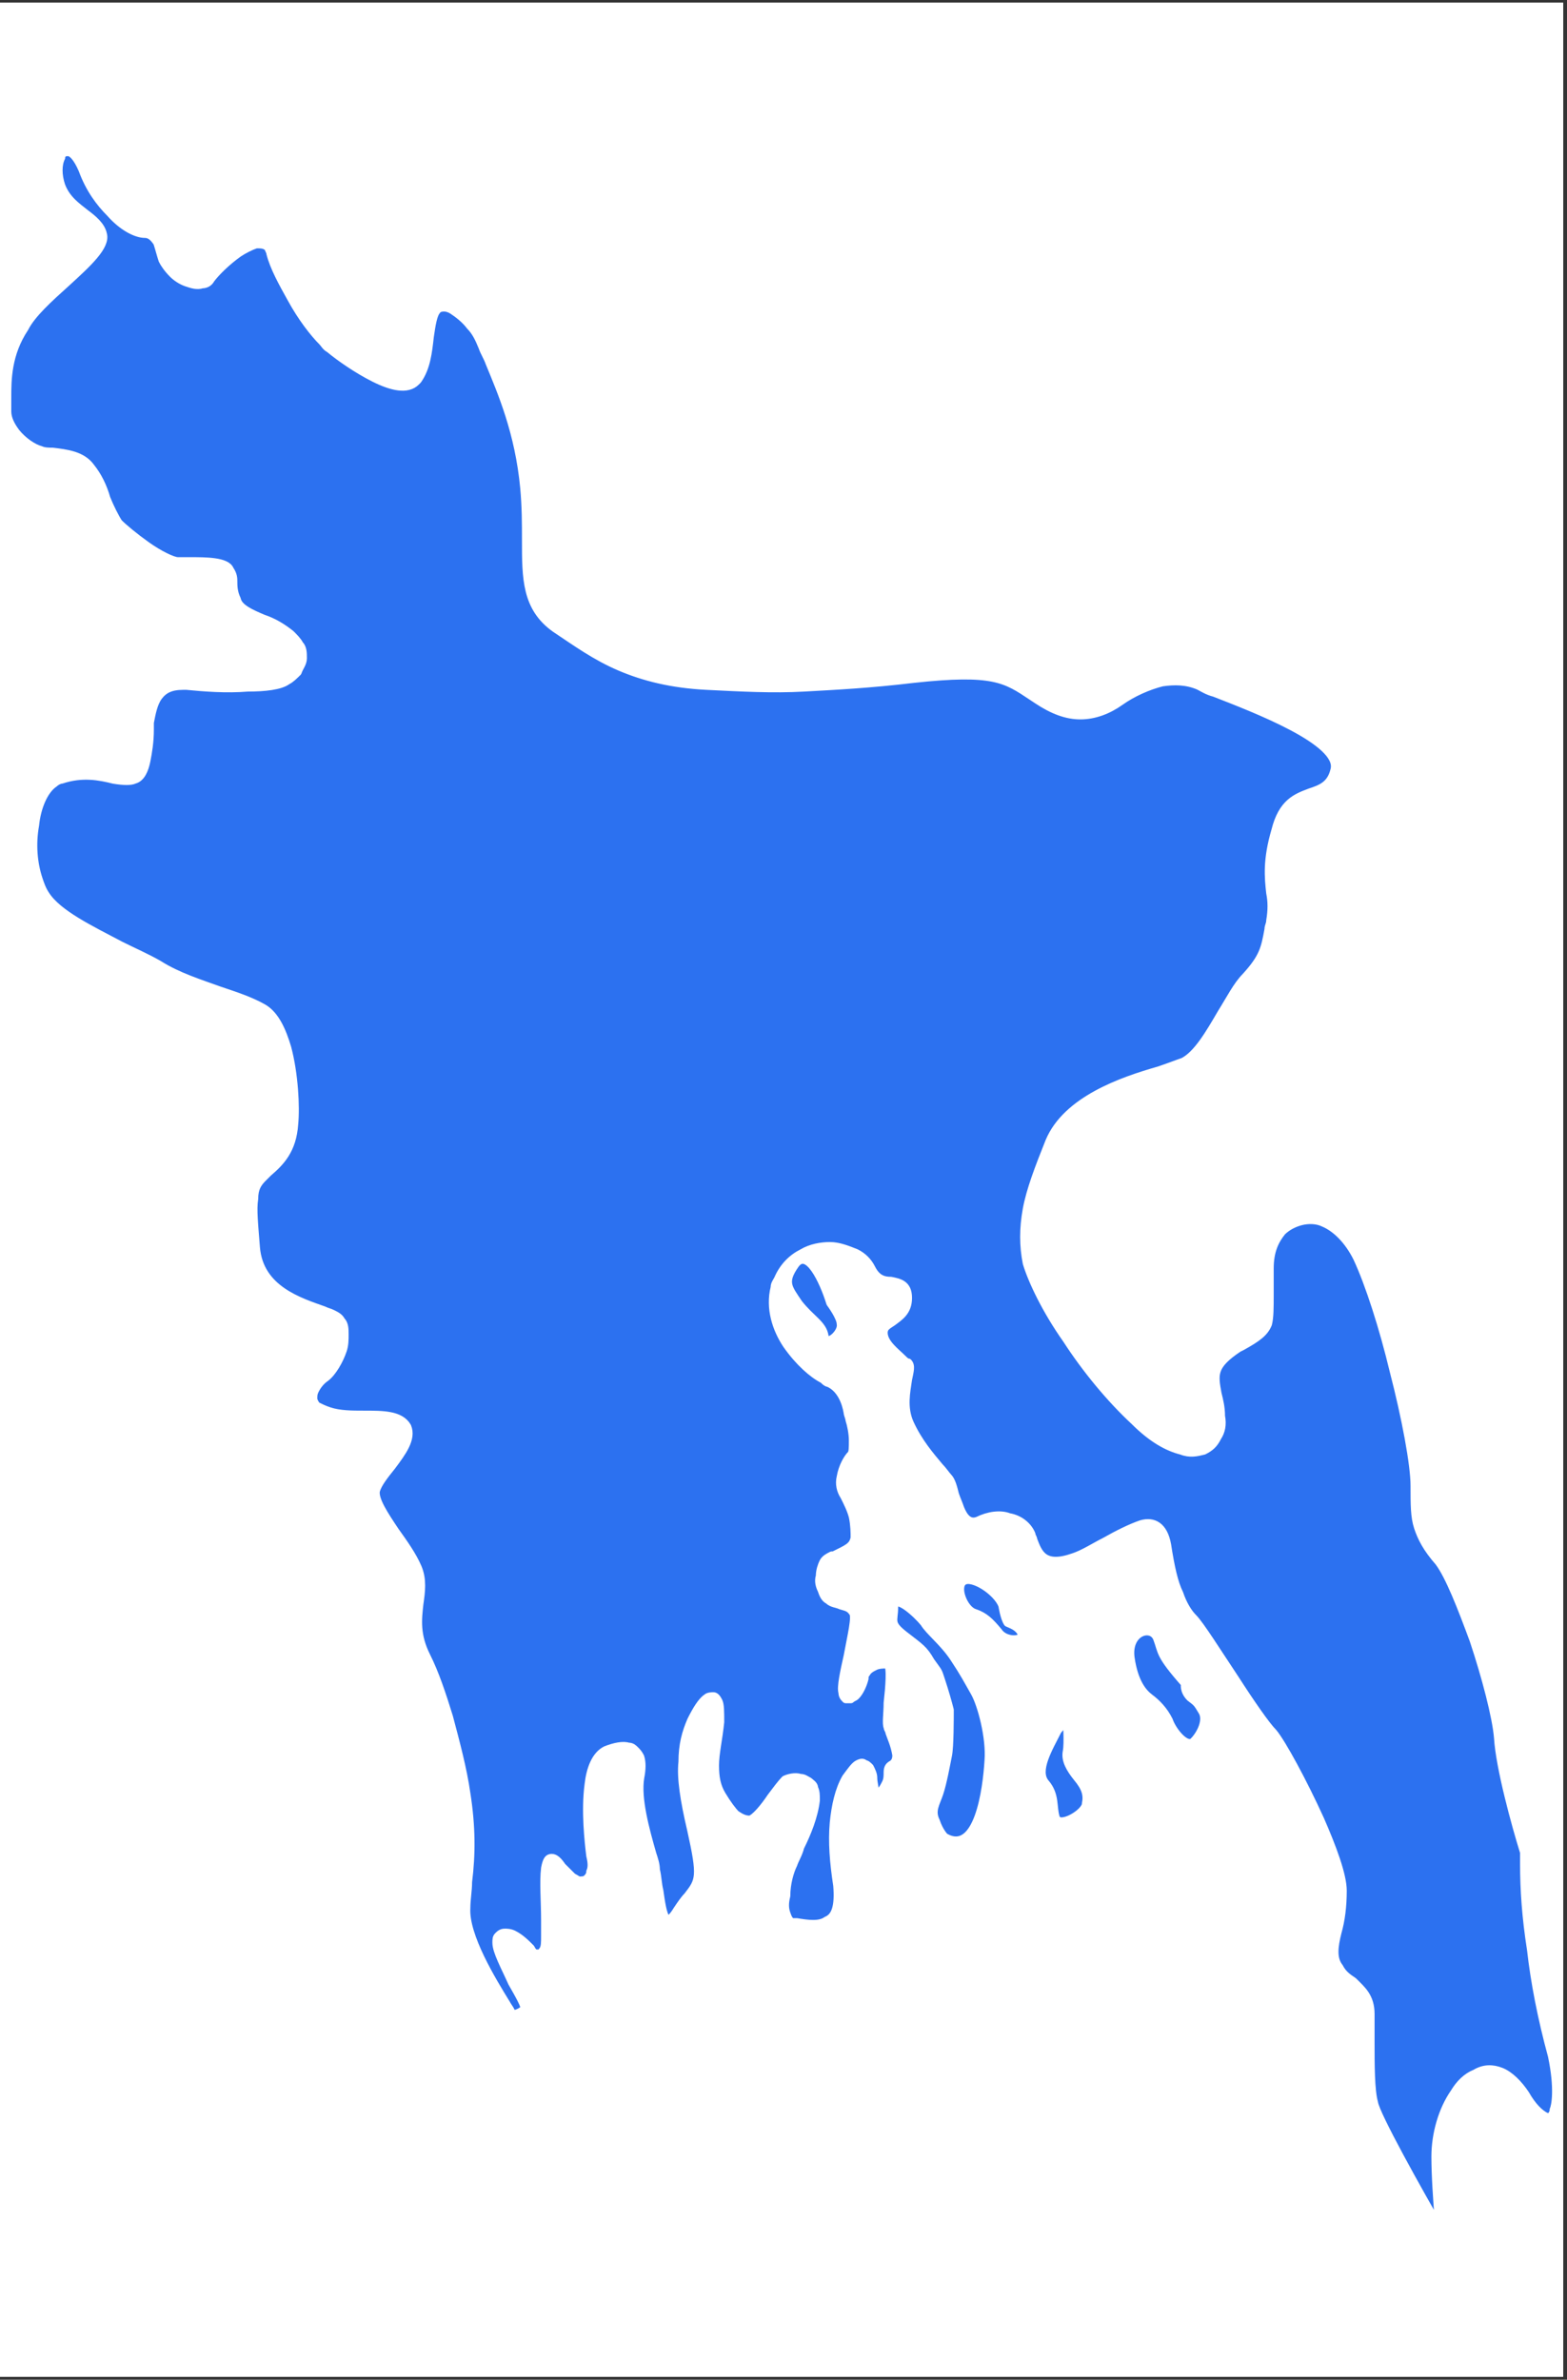 <svg xmlns="http://www.w3.org/2000/svg" xmlns:xlink="http://www.w3.org/1999/xlink" width="411" zoomAndPan="magnify" viewBox="0 0 308.25 468" height="624" preserveAspectRatio="xMidYMid meet" version="1.0"><rect x="0" y="0" width="308.25" height="468" fill="#333333" stroke="none"/><defs><clipPath id="id1"><path d="M 0 0.566 L 307.5 0.566 L 307.5 467.43 L 0 467.43 Z M 0 0.566 " clip-rule="nonzero"/></clipPath><clipPath id="id2"><path d="M 0 29 L 307 29 L 307 440.77 L 0 440.77 Z M 0 29 " clip-rule="nonzero"/></clipPath></defs><g clip-path="url(#id1)"><path fill="rgb(100%, 100%, 100%)" d="M 0 0.566 L 308.25 0.566 L 308.25 3322.484 L 0 3322.484 Z M 0 0.566 " fill-opacity="1" fill-rule="nonzero"/><path fill="rgb(100%, 100%, 100%)" d="M 0 0.566 L 307.5 0.566 L 307.5 467.434 L 0 467.434 Z M 0 0.566 " fill-opacity="1" fill-rule="nonzero"/><path fill="rgb(100%, 100%, 100%)" d="M 0 0.566 L 307.5 0.566 L 307.5 467.434 L 0 467.434 Z M 0 0.566 " fill-opacity="1" fill-rule="nonzero"/><path fill="rgb(100%, 100%, 100%)" d="M 0 0.566 L 307.5 0.566 L 307.5 467.434 L 0 467.434 Z M 0 0.566 " fill-opacity="1" fill-rule="nonzero"/></g><path fill="rgb(17.249%, 44.31%, 94.119%)" d="M 282.973 437.148 C 282.629 432.703 282.289 427.918 282.289 424.156 C 282.289 419.711 283.656 414.926 286.051 411.508 C 287.078 409.801 288.445 408.43 290.156 407.75 C 291.863 406.723 293.574 406.723 295.285 407.406 C 296.996 408.09 298.703 409.801 300.074 411.852 C 301.441 414.242 302.809 415.609 304.176 416.297 C 304.52 416.297 304.863 416.297 304.863 416.297 C 305.203 416.297 305.203 415.953 305.547 415.27 L 305.547 414.926 C 305.891 414.242 306.574 410.824 305.203 404.328 C 303.152 396.809 301.781 389.629 301.098 383.473 C 300.074 376.977 299.73 371.512 299.73 366.723 C 299.73 365.695 299.73 365.016 299.73 364.328 C 298.023 358.859 294.941 347.578 294.602 341.766 C 294.258 337.664 292.207 329.801 289.812 322.621 C 287.418 316.125 285.023 309.973 282.973 307.238 C 280.578 304.504 279.551 302.453 278.867 300.402 C 278.184 298.348 278.184 295.957 278.184 292.195 C 278.184 288.094 276.473 278.863 274.078 269.633 C 272.027 261.086 269.289 252.539 266.895 247.41 C 265.188 243.992 262.793 241.598 260.398 240.574 C 259.031 239.891 257.32 239.891 255.953 240.23 C 254.582 240.574 253.215 241.258 252.188 242.281 C 250.82 243.992 249.793 246.043 249.793 249.461 C 249.793 251.512 249.793 252.883 249.793 254.25 C 249.793 257.324 249.793 259.035 249.453 260.402 C 248.77 262.109 247.402 263.137 244.324 264.848 L 243.637 265.188 C 238.508 268.605 238.852 270.316 239.535 274.078 C 239.875 275.445 240.219 276.812 240.219 278.52 C 240.559 280.23 240.219 281.598 239.535 282.625 C 238.852 283.992 238.164 284.676 236.797 285.359 C 235.43 285.699 234.062 286.043 232.352 285.359 C 229.613 284.676 226.535 282.965 223.117 279.547 C 218.328 275.102 213.539 269.289 209.777 263.48 C 205.672 257.668 202.938 251.855 201.91 248.438 C 201.227 245.02 201.227 241.598 201.91 237.84 C 202.594 234.078 204.305 229.633 206.355 224.504 C 209.777 216.301 220.723 212.539 227.906 210.488 C 229.957 209.805 231.668 209.121 232.691 208.781 C 235.43 207.414 237.824 203.309 240.219 199.207 C 241.93 196.473 243.297 193.738 245.008 192.027 C 248.426 188.27 248.77 186.559 249.453 182.797 C 249.453 182.113 249.793 181.773 249.793 181.09 C 250.137 179.039 250.137 177.328 249.793 175.617 C 249.453 172.543 249.109 169.125 250.82 163.312 C 252.188 157.84 254.926 156.816 257.66 155.789 C 259.715 155.105 261.766 154.422 262.449 151.348 C 263.816 145.875 246.715 139.379 238.852 136.305 C 237.48 135.961 236.457 135.277 235.77 134.938 C 233.379 133.91 230.984 133.91 228.59 134.254 C 225.852 134.938 222.773 136.305 220.379 138.012 C 217.984 139.723 215.25 140.75 212.512 140.75 C 209.777 140.75 207.039 139.723 203.961 137.672 L 202.938 136.988 C 197.805 133.57 195.41 131.859 179.68 133.57 C 171.129 134.594 164.285 134.938 158.129 135.277 C 151.973 135.621 145.816 135.277 138.977 134.938 C 132.137 134.594 126.664 133.227 121.875 131.176 C 117.086 129.125 113.324 126.391 109.219 123.656 C 103.406 119.551 103.406 113.742 103.406 106.219 C 103.406 103.145 103.406 99.723 103.062 95.965 C 102.035 85.023 98.617 77.16 96.223 71.348 C 95.879 70.324 95.195 69.297 94.855 68.273 C 94.172 66.562 93.484 65.195 92.461 64.168 C 91.434 62.801 90.066 61.777 89.039 61.094 C 88.012 60.41 86.988 60.41 86.305 60.75 C 86.305 60.75 85.961 60.75 85.961 61.094 C 85.277 61.777 84.934 63.828 84.594 66.223 C 84.25 69.297 83.91 72.375 82.199 74.77 C 82.199 74.77 82.199 74.77 81.855 75.109 C 80.148 76.82 77.07 76.137 73.648 74.426 C 70.227 72.715 66.809 70.324 64.754 68.613 C 64.07 68.273 63.73 67.59 63.387 67.246 C 61.676 65.535 59.281 62.461 57.23 58.699 C 55.52 55.621 53.809 52.547 53.125 49.812 C 53.125 49.469 52.785 49.129 52.785 48.785 C 52.102 48.102 51.418 48.102 50.391 48.102 C 49.363 48.445 47.996 49.129 46.969 49.812 C 44.574 51.52 42.523 53.57 41.496 54.938 C 41.156 55.621 40.473 55.965 39.785 55.965 C 38.762 56.309 37.734 55.965 36.707 55.621 C 35.684 55.281 34.656 54.598 33.973 53.914 C 32.945 52.887 32.262 51.863 31.922 51.18 C 31.578 50.152 31.234 48.785 30.895 47.762 C 30.211 46.734 29.527 46.051 28.5 46.051 C 26.789 46.051 24.055 44.684 21.66 41.949 C 19.605 39.898 17.555 37.164 16.188 33.402 C 15.16 31.008 14.133 29.984 13.449 29.984 C 13.109 29.984 12.766 29.984 12.766 29.984 C 12.426 30.324 12.082 30.324 12.082 31.008 C 11.398 32.375 11.398 34.426 12.082 36.477 C 13.109 39.215 15.16 40.582 16.871 41.949 C 18.238 42.973 19.949 44.34 20.293 46.051 C 20.977 48.445 17.211 51.863 13.109 55.621 C 9.688 58.699 6.27 61.777 4.898 64.512 C 1.48 69.641 1.48 74.77 1.48 78.188 C 1.48 79.211 1.48 80.238 1.48 80.922 C 1.48 82.289 2.164 83.656 3.191 85.023 C 4.559 86.734 6.609 88.102 7.977 88.441 C 8.66 88.785 9.688 88.785 10.371 88.785 C 13.109 89.125 16.188 89.469 17.898 91.859 C 19.266 93.57 20.293 95.621 20.977 98.016 C 21.66 99.723 22.684 101.773 23.371 102.801 C 24.395 103.828 26.449 105.535 28.844 107.246 C 31.234 108.953 33.973 110.32 35 110.32 C 35.684 110.32 36.367 110.32 37.395 110.32 C 40.473 110.32 44.574 110.32 45.258 112.031 C 45.945 113.059 45.945 113.742 45.945 114.426 C 45.945 115.109 45.945 116.477 46.629 117.844 C 46.969 119.551 49.363 120.578 51.758 121.602 C 53.809 122.289 55.52 123.312 57.23 124.68 C 57.914 125.363 58.598 126.047 58.941 126.73 C 59.625 127.414 59.625 128.441 59.625 129.465 C 59.625 130.492 58.941 131.176 58.598 132.203 C 57.914 132.887 57.23 133.57 56.547 133.91 C 55.18 134.938 52.102 135.277 48.68 135.277 C 44.574 135.621 40.129 135.277 36.707 134.938 C 36.367 134.938 36.023 134.938 36.023 134.938 C 33.629 134.938 32.262 135.621 31.234 136.988 C 30.211 138.355 29.867 140.406 29.527 142.117 C 29.527 142.457 29.527 143.141 29.527 143.484 C 29.527 145.875 29.184 147.926 28.844 149.637 C 28.5 151.348 27.816 153.055 26.449 153.398 C 25.762 153.738 24.395 153.738 22.344 153.398 C 19.605 152.715 16.188 152.031 12.082 153.398 C 11.742 153.398 11.055 153.738 10.715 154.082 C 8.66 155.449 7.293 158.867 6.953 162.285 C 6.27 166.047 6.609 169.809 7.637 172.883 C 7.977 173.91 8.32 174.934 9.004 175.961 C 11.398 179.723 17.898 182.797 23.711 185.875 C 26.449 187.242 28.844 188.27 31.234 189.637 C 35 192.027 39.445 193.395 43.207 194.762 C 46.285 195.789 49.363 196.816 51.758 198.184 C 54.152 199.551 55.52 202.625 56.547 206.043 C 57.914 211.172 58.258 217.668 57.914 221.086 C 57.574 226.215 55.18 228.609 52.785 230.66 C 52.441 231 52.102 231.344 51.758 231.684 C 50.73 232.711 50.047 233.734 50.047 235.789 C 49.707 237.84 50.047 240.914 50.391 245.359 C 51.074 253.566 58.941 255.957 63.73 257.668 C 64.414 258.008 64.754 258.008 65.438 258.352 C 66.125 258.691 66.809 259.035 67.148 259.719 C 67.832 260.402 67.832 261.426 67.832 262.453 C 67.832 263.48 67.832 264.504 67.492 265.531 C 66.809 267.582 65.438 269.973 64.07 271 C 63.047 271.684 62.359 272.711 62.02 273.395 C 61.676 274.078 61.676 274.418 61.676 275.102 C 61.676 275.445 62.02 276.129 62.359 276.469 C 63.047 276.812 63.73 277.152 64.754 277.496 C 66.809 278.18 69.203 278.18 71.598 278.18 C 75.359 278.18 78.777 278.18 80.148 280.57 C 81.172 282.965 79.121 285.699 77.07 288.434 C 75.699 290.145 74.332 291.855 73.988 293.223 C 73.648 294.93 75.699 298.008 77.754 301.086 C 79.461 303.477 81.172 305.871 82.199 308.262 C 83.227 310.656 82.883 313.051 82.543 315.441 C 82.199 318.52 81.855 321.598 83.91 325.699 C 85.621 329.117 86.988 333.223 88.355 337.664 C 89.723 342.793 91.094 347.922 91.777 352.707 C 92.801 359.203 92.801 364.672 92.117 370.141 C 92.117 371.852 91.777 373.562 91.777 375.27 C 91.434 380.738 96.906 389.629 99.641 394.07 C 99.984 394.758 100.668 395.438 100.668 396.121 C 101.352 396.121 102.379 395.781 103.062 395.098 C 103.406 394.758 102.035 392.363 100.668 389.969 C 99.301 386.895 97.59 383.816 97.59 382.109 C 97.59 381.422 97.59 381.082 97.934 380.738 C 98.273 380.398 98.617 380.059 99.301 380.059 C 99.641 380.059 100.328 380.059 101.012 380.398 C 102.379 381.082 103.406 382.109 104.43 383.133 C 104.773 383.816 105.113 384.16 105.457 384.16 C 105.801 384.16 105.801 384.16 106.141 384.16 C 106.484 384.16 106.484 383.816 106.824 383.473 C 107.168 382.789 107.168 382.109 107.168 380.738 C 107.168 379.715 107.168 378.688 107.168 377.664 C 107.168 373.902 106.824 370.141 107.168 367.406 C 107.508 365.695 107.852 365.355 108.535 365.355 C 109.219 365.355 109.902 366.039 110.586 367.066 C 111.273 367.75 111.957 368.43 112.641 369.117 C 113.324 369.461 113.664 369.801 114.008 369.801 C 114.352 369.801 115.035 369.801 115.375 369.461 C 115.719 369.117 116.059 368.773 116.059 368.09 C 116.402 367.406 116.402 366.379 116.059 365.016 C 115.719 362.277 115.035 356.125 115.719 350.996 C 116.059 347.922 117.086 345.184 119.137 344.16 C 120.848 343.477 122.559 343.133 123.586 343.477 C 124.27 343.477 124.609 343.82 124.953 344.16 C 125.297 344.5 125.637 344.844 125.98 345.527 C 126.32 346.551 126.32 347.922 125.98 349.629 C 125.297 353.73 127.004 359.883 128.375 364.672 C 128.715 365.695 129.059 366.723 129.059 367.75 C 129.398 369.117 129.398 370.484 129.742 371.852 C 130.082 374.242 130.426 376.637 131.109 377.32 C 131.453 377.664 132.137 377.32 133.16 375.613 C 133.848 374.586 134.531 373.562 135.215 372.875 C 137.609 369.801 137.949 369.117 135.898 359.883 C 134.531 354.074 133.848 349.629 134.188 346.551 C 134.188 343.133 134.871 340.738 135.898 338.348 C 136.926 336.297 137.949 334.586 138.977 333.902 C 139.316 333.562 140.004 333.562 140.344 333.562 C 140.688 333.562 141.027 333.902 141.371 334.586 C 141.711 335.273 141.711 336.637 141.711 338.688 C 141.371 342.109 140.688 344.844 140.688 347.234 C 140.688 349.629 141.027 351.34 142.055 353.047 C 143.082 354.758 144.105 356.125 144.789 356.809 C 145.816 357.492 146.5 357.832 147.527 357.832 C 148.555 357.492 150.262 355.441 151.633 353.391 C 152.656 352.023 153.684 350.656 154.367 349.973 C 155.051 349.629 156.422 349.285 157.445 349.629 C 158.129 349.629 158.473 349.973 159.156 350.312 C 159.5 350.656 160.184 350.996 160.184 351.68 C 160.523 352.367 160.523 353.047 160.523 354.074 C 160.184 357.152 158.812 360.57 157.445 363.305 C 157.105 364.672 156.422 365.695 156.078 366.723 C 155.395 368.09 154.711 370.484 154.711 372.875 C 154.367 374.242 154.367 375.27 154.711 376.297 C 155.051 377.32 155.395 378.004 156.078 378.004 C 156.422 378.004 156.422 378.004 156.762 378.004 C 158.812 378.348 161.207 378.688 162.578 377.664 C 164.285 376.977 164.973 374.926 164.629 370.824 C 163.945 366.379 163.602 362.277 163.945 358.52 C 164.285 355.098 164.973 352.023 166.34 349.629 C 167.363 348.262 168.051 347.234 168.734 346.895 C 169.418 346.551 169.758 346.551 170.102 346.895 C 170.445 346.895 170.785 347.234 171.129 347.578 C 171.469 348.262 171.812 348.945 171.812 349.629 C 171.812 350.656 172.152 351.68 172.152 352.367 C 172.152 352.707 172.496 353.047 172.496 353.047 C 172.496 353.047 172.836 353.047 172.836 352.707 C 173.523 352.023 173.863 351.34 174.207 350.656 C 174.547 349.973 174.547 349.285 174.547 348.605 C 174.547 347.578 174.891 347.234 175.574 346.895 C 175.914 346.551 176.258 346.211 176.258 345.184 C 175.914 343.133 175.23 341.766 174.891 340.738 C 174.891 340.398 174.547 340.059 174.547 339.715 C 174.207 339.031 174.547 336.98 174.547 334.93 C 174.891 331.852 175.23 327.75 174.547 327.41 L 174.207 327.41 C 173.863 327.41 172.836 327.41 172.152 327.75 C 171.469 328.09 170.785 328.434 170.445 329.117 C 170.102 329.461 170.102 329.801 170.102 330.141 C 169.758 331.512 169.074 332.879 168.391 333.562 C 168.051 333.902 167.707 333.902 167.363 334.246 C 167.023 334.246 166.68 334.246 166.34 334.246 C 165.996 333.902 165.656 333.562 165.656 332.879 C 165.312 331.852 165.996 328.777 166.68 325.699 C 167.363 321.938 168.391 317.836 167.707 317.152 C 167.023 316.125 166.34 316.125 165.312 315.785 C 164.629 315.441 163.602 315.441 162.918 314.758 C 162.234 314.418 161.891 313.734 161.551 312.707 C 161.207 312.023 160.867 311 161.207 309.973 C 161.207 308.949 161.551 307.922 161.891 307.238 C 162.234 306.555 162.918 306.211 163.602 305.871 L 163.945 305.871 C 166.68 304.504 167.707 304.16 168.051 302.453 C 168.051 301.426 168.051 300.059 167.707 298.348 C 167.363 296.98 166.68 295.613 165.996 294.246 C 165.312 293.223 164.973 291.855 165.312 290.488 C 165.656 288.434 166.68 286.727 167.363 286.043 C 167.707 285.699 167.707 284.676 167.707 283.309 C 167.707 281.941 167.363 280.23 167.023 279.203 C 167.023 278.863 166.68 278.18 166.68 277.836 C 166.34 275.785 165.312 273.051 162.918 272.027 C 162.578 272.027 162.234 271.684 161.891 271.344 C 159.84 270.316 157.105 267.922 154.711 264.504 C 152.656 261.426 151.289 257.324 152.316 253.223 C 152.316 252.539 152.656 252.195 153 251.512 C 154.027 249.121 155.734 247.41 157.789 246.387 C 159.5 245.359 161.551 245.02 163.262 245.02 C 164.973 245.02 166.68 245.703 168.391 246.387 C 169.758 247.07 170.785 248.094 171.469 249.461 C 172.496 251.512 173.863 251.855 175.23 251.855 C 176.941 252.195 178.652 252.539 178.652 255.273 C 178.652 258.008 176.941 259.035 175.574 260.059 C 174.547 260.742 173.863 261.086 173.863 262.109 C 173.863 264.164 176.258 265.871 177.625 267.238 C 177.969 267.582 178.309 267.922 178.652 267.922 C 179.336 268.605 178.992 269.633 178.652 271.344 C 178.309 273.734 177.625 276.812 178.992 279.887 C 180.703 283.648 183.098 286.383 184.809 288.434 C 185.492 289.117 186.176 290.145 186.52 290.488 C 187.203 291.172 187.543 292.539 187.887 293.906 C 188.23 294.93 188.57 295.613 188.914 296.641 C 189.598 298.348 190.625 299.715 192.332 299.031 C 194.387 298.008 196.781 297.664 198.488 298.348 C 200.543 298.691 202.254 300.059 202.938 301.77 C 202.938 302.109 203.277 302.453 203.277 302.793 C 204.305 305.527 205.332 308.262 211.145 306.211 C 213.199 305.527 215.25 304.16 217.301 303.137 C 219.695 301.77 222.434 300.402 224.484 299.715 C 226.879 299.031 228.93 300.059 229.613 303.82 C 230.301 308.262 230.984 311.34 232.008 313.391 C 232.691 315.441 233.719 317.152 234.746 318.176 C 236.113 319.547 239.535 325.016 242.953 330.141 C 246.031 334.93 249.109 339.375 250.48 340.738 C 252.188 342.793 256.293 350.312 259.715 357.832 C 262.109 363.305 264.16 368.773 264.16 371.852 C 264.16 374.926 263.816 377.664 263.133 380.059 C 262.449 382.789 262.109 385.184 263.477 386.895 C 264.16 388.262 265.188 388.945 266.211 389.629 C 267.922 391.336 269.633 392.707 269.633 396.121 C 269.633 397.832 269.633 399.543 269.633 401.594 C 269.633 406.039 269.633 411.164 270.316 413.559 C 270.66 415.953 278.867 430.652 284 439.543 C 282.973 439.199 282.973 437.832 282.973 437.148 Z M 282.973 437.148 " fill-opacity="1" fill-rule="nonzero"/><g clip-path="url(#id2)"><path stroke-linecap="butt" transform="matrix(2.957, 0, 0, 2.955, 0.001, 27.028)" fill="none" stroke-linejoin="round" d="M 95.704 138.774 C 95.588 137.27 95.473 135.651 95.473 134.378 C 95.473 132.874 95.935 131.255 96.745 130.098 C 97.093 129.521 97.555 129.057 98.134 128.827 C 98.711 128.479 99.29 128.479 99.869 128.71 C 100.447 128.942 101.025 129.521 101.488 130.214 C 101.951 131.023 102.413 131.486 102.875 131.719 C 102.992 131.719 103.108 131.719 103.108 131.719 C 103.223 131.719 103.223 131.602 103.339 131.371 L 103.339 131.255 C 103.455 131.023 103.687 129.867 103.223 127.669 C 102.529 125.124 102.066 122.695 101.834 120.612 C 101.488 118.414 101.372 116.564 101.372 114.944 C 101.372 114.596 101.372 114.366 101.372 114.134 C 100.795 112.283 99.752 108.466 99.637 106.499 C 99.521 105.111 98.827 102.451 98.018 100.021 C 97.208 97.823 96.398 95.741 95.704 94.816 C 94.894 93.891 94.547 93.197 94.316 92.503 C 94.085 91.808 94.085 90.999 94.085 89.726 C 94.085 88.338 93.506 85.215 92.696 82.091 C 92.002 79.199 91.076 76.307 90.266 74.572 C 89.689 73.415 88.879 72.605 88.069 72.259 C 87.607 72.027 87.028 72.027 86.566 72.142 C 86.102 72.259 85.64 72.49 85.292 72.836 C 84.83 73.415 84.483 74.109 84.483 75.266 C 84.483 75.96 84.483 76.424 84.483 76.886 C 84.483 77.926 84.483 78.505 84.368 78.968 C 84.136 79.546 83.674 79.893 82.633 80.472 L 82.4 80.587 C 80.666 81.744 80.782 82.323 81.013 83.595 C 81.128 84.058 81.244 84.521 81.244 85.098 C 81.359 85.677 81.244 86.14 81.013 86.488 C 80.782 86.95 80.55 87.181 80.087 87.413 C 79.625 87.528 79.162 87.644 78.584 87.413 C 77.658 87.181 76.616 86.603 75.46 85.446 C 73.841 83.942 72.221 81.975 70.949 80.01 C 69.56 78.043 68.635 76.076 68.288 74.919 C 68.057 73.763 68.057 72.605 68.288 71.333 C 68.519 70.061 69.098 68.556 69.791 66.821 C 70.949 64.045 74.651 62.772 77.08 62.078 C 77.774 61.847 78.352 61.616 78.699 61.501 C 79.625 61.038 80.435 59.649 81.244 58.261 C 81.823 57.336 82.285 56.411 82.864 55.832 C 84.02 54.56 84.136 53.981 84.368 52.708 C 84.368 52.477 84.483 52.362 84.483 52.131 C 84.599 51.437 84.599 50.858 84.483 50.279 C 84.368 49.239 84.251 48.082 84.83 46.115 C 85.292 44.263 86.219 43.917 87.143 43.57 C 87.838 43.338 88.532 43.107 88.763 42.067 C 89.225 40.215 83.441 38.017 80.782 36.977 C 80.318 36.86 79.972 36.629 79.74 36.514 C 78.931 36.166 78.121 36.166 77.311 36.283 C 76.385 36.514 75.344 36.977 74.534 37.554 C 73.725 38.133 72.8 38.481 71.874 38.481 C 70.949 38.481 70.023 38.133 68.982 37.439 L 68.635 37.208 C 66.9 36.051 66.09 35.472 60.769 36.051 C 57.877 36.398 55.563 36.514 53.481 36.629 C 51.399 36.745 49.316 36.629 47.003 36.514 C 44.69 36.398 42.839 35.935 41.219 35.241 C 39.599 34.547 38.327 33.622 36.939 32.697 C 34.973 31.307 34.973 29.342 34.973 26.796 C 34.973 25.756 34.973 24.598 34.857 23.327 C 34.509 19.624 33.353 16.964 32.543 14.997 C 32.427 14.65 32.196 14.303 32.081 13.957 C 31.85 13.378 31.617 12.915 31.271 12.567 C 30.924 12.105 30.461 11.758 30.114 11.527 C 29.766 11.296 29.42 11.296 29.189 11.411 C 29.189 11.411 29.073 11.411 29.073 11.527 C 28.841 11.758 28.725 12.452 28.61 13.263 C 28.494 14.303 28.379 15.344 27.8 16.155 C 27.8 16.155 27.8 16.155 27.684 16.27 C 27.107 16.849 26.066 16.617 24.908 16.038 C 23.751 15.459 22.595 14.65 21.9 14.072 C 21.669 13.957 21.554 13.725 21.438 13.609 C 20.859 13.03 20.049 11.99 19.356 10.717 C 18.777 9.675 18.198 8.635 17.967 7.71 C 17.967 7.593 17.852 7.479 17.852 7.362 C 17.621 7.131 17.39 7.131 17.042 7.131 C 16.695 7.247 16.232 7.479 15.885 7.71 C 15.075 8.287 14.382 8.981 14.034 9.444 C 13.919 9.675 13.688 9.792 13.455 9.792 C 13.109 9.908 12.762 9.792 12.414 9.675 C 12.068 9.56 11.721 9.329 11.49 9.098 C 11.142 8.75 10.911 8.404 10.796 8.172 C 10.68 7.825 10.563 7.362 10.449 7.016 C 10.217 6.668 9.986 6.437 9.639 6.437 C 9.06 6.437 8.135 5.974 7.325 5.049 C 6.63 4.355 5.937 3.43 5.474 2.157 C 5.127 1.347 4.78 1 4.548 1 C 4.433 1 4.317 1 4.317 1 C 4.202 1.115 4.086 1.115 4.086 1.347 C 3.855 1.809 3.855 2.503 4.086 3.197 C 4.433 4.124 5.127 4.586 5.706 5.049 C 6.168 5.395 6.747 5.858 6.863 6.437 C 7.094 7.247 5.821 8.404 4.433 9.675 C 3.276 10.717 2.12 11.758 1.656 12.684 C 0.5 14.419 0.5 16.155 0.5 17.311 C 0.5 17.657 0.5 18.005 0.5 18.236 C 0.5 18.699 0.732 19.162 1.079 19.624 C 1.541 20.203 2.235 20.666 2.697 20.781 C 2.929 20.897 3.276 20.897 3.507 20.897 C 4.433 21.012 5.474 21.128 6.053 21.937 C 6.516 22.516 6.863 23.21 7.094 24.021 C 7.325 24.598 7.672 25.292 7.904 25.64 C 8.25 25.987 8.945 26.565 9.755 27.144 C 10.563 27.721 11.49 28.184 11.837 28.184 C 12.068 28.184 12.299 28.184 12.647 28.184 C 13.688 28.184 15.075 28.184 15.306 28.763 C 15.539 29.111 15.539 29.342 15.539 29.573 C 15.539 29.805 15.539 30.267 15.77 30.73 C 15.885 31.307 16.695 31.655 17.505 32.001 C 18.198 32.234 18.777 32.58 19.356 33.043 C 19.587 33.274 19.818 33.506 19.934 33.737 C 20.166 33.968 20.166 34.316 20.166 34.662 C 20.166 35.01 19.934 35.241 19.818 35.589 C 19.587 35.82 19.356 36.051 19.124 36.166 C 18.662 36.514 17.621 36.629 16.464 36.629 C 15.075 36.745 13.572 36.629 12.414 36.514 C 12.299 36.514 12.183 36.514 12.183 36.514 C 11.373 36.514 10.911 36.745 10.563 37.208 C 10.217 37.67 10.101 38.364 9.986 38.943 C 9.986 39.058 9.986 39.29 9.986 39.406 C 9.986 40.215 9.87 40.909 9.755 41.488 C 9.639 42.067 9.407 42.644 8.945 42.761 C 8.713 42.876 8.25 42.876 7.557 42.761 C 6.63 42.529 5.474 42.298 4.086 42.761 C 3.971 42.761 3.738 42.876 3.624 42.992 C 2.929 43.455 2.466 44.611 2.351 45.768 C 2.12 47.041 2.235 48.313 2.582 49.354 C 2.697 49.701 2.814 50.048 3.045 50.395 C 3.855 51.668 6.053 52.708 8.019 53.75 C 8.945 54.212 9.755 54.56 10.563 55.023 C 11.837 55.832 13.341 56.294 14.613 56.757 C 15.654 57.104 16.695 57.452 17.505 57.915 C 18.315 58.377 18.777 59.418 19.124 60.574 C 19.587 62.31 19.703 64.508 19.587 65.664 C 19.472 67.4 18.662 68.21 17.852 68.904 C 17.736 69.019 17.621 69.135 17.505 69.25 C 17.157 69.598 16.926 69.944 16.926 70.639 C 16.811 71.333 16.926 72.374 17.042 73.878 C 17.274 76.655 19.934 77.464 21.554 78.043 C 21.785 78.158 21.9 78.158 22.131 78.274 C 22.364 78.389 22.595 78.505 22.71 78.737 C 22.941 78.968 22.941 79.314 22.941 79.662 C 22.941 80.01 22.941 80.356 22.826 80.703 C 22.595 81.397 22.131 82.206 21.669 82.554 C 21.323 82.785 21.09 83.133 20.975 83.364 C 20.859 83.595 20.859 83.71 20.859 83.942 C 20.859 84.058 20.975 84.289 21.09 84.404 C 21.323 84.521 21.554 84.636 21.9 84.752 C 22.595 84.983 23.405 84.983 24.215 84.983 C 25.487 84.983 26.643 84.983 27.107 85.792 C 27.453 86.603 26.759 87.528 26.066 88.453 C 25.602 89.032 25.14 89.611 25.023 90.073 C 24.908 90.651 25.602 91.693 26.297 92.734 C 26.874 93.543 27.453 94.353 27.8 95.162 C 28.148 95.973 28.032 96.783 27.917 97.592 C 27.8 98.633 27.684 99.675 28.379 101.063 C 28.958 102.219 29.42 103.608 29.883 105.111 C 30.345 106.847 30.809 108.582 31.04 110.201 C 31.386 112.4 31.386 114.25 31.155 116.101 C 31.155 116.679 31.04 117.258 31.04 117.836 C 30.924 119.687 32.774 122.695 33.699 124.198 C 33.816 124.43 34.047 124.66 34.047 124.892 C 34.278 124.892 34.625 124.777 34.857 124.545 C 34.973 124.43 34.509 123.62 34.047 122.81 C 33.584 121.77 33.006 120.728 33.006 120.15 C 33.006 119.918 33.006 119.803 33.122 119.687 C 33.237 119.572 33.353 119.457 33.584 119.457 C 33.699 119.457 33.932 119.457 34.163 119.572 C 34.625 119.803 34.973 120.15 35.319 120.497 C 35.435 120.728 35.55 120.844 35.666 120.844 C 35.783 120.844 35.783 120.844 35.898 120.844 C 36.014 120.844 36.014 120.728 36.129 120.612 C 36.245 120.38 36.245 120.15 36.245 119.687 C 36.245 119.34 36.245 118.993 36.245 118.646 C 36.245 117.373 36.129 116.101 36.245 115.175 C 36.36 114.596 36.476 114.481 36.708 114.481 C 36.939 114.481 37.17 114.713 37.401 115.06 C 37.634 115.292 37.865 115.522 38.096 115.754 C 38.327 115.871 38.442 115.986 38.558 115.986 C 38.675 115.986 38.906 115.986 39.021 115.871 C 39.137 115.754 39.252 115.638 39.252 115.407 C 39.368 115.175 39.368 114.828 39.252 114.366 C 39.137 113.44 38.906 111.358 39.137 109.623 C 39.252 108.582 39.599 107.656 40.293 107.309 C 40.872 107.078 41.45 106.962 41.798 107.078 C 42.029 107.078 42.144 107.194 42.26 107.309 C 42.377 107.424 42.491 107.541 42.608 107.772 C 42.723 108.118 42.723 108.582 42.608 109.16 C 42.377 110.548 42.954 112.63 43.418 114.25 C 43.533 114.596 43.649 114.944 43.649 115.292 C 43.764 115.754 43.764 116.217 43.88 116.679 C 43.995 117.488 44.111 118.299 44.342 118.53 C 44.459 118.646 44.69 118.53 45.036 117.952 C 45.268 117.605 45.5 117.258 45.731 117.026 C 46.541 115.986 46.656 115.754 45.962 112.63 C 45.5 110.664 45.268 109.16 45.383 108.118 C 45.383 106.962 45.615 106.152 45.962 105.343 C 46.31 104.649 46.656 104.07 47.003 103.838 C 47.118 103.723 47.351 103.723 47.466 103.723 C 47.582 103.723 47.697 103.838 47.813 104.07 C 47.928 104.302 47.928 104.764 47.928 105.458 C 47.813 106.615 47.582 107.541 47.582 108.35 C 47.582 109.16 47.697 109.739 48.044 110.316 C 48.392 110.895 48.738 111.358 48.969 111.589 C 49.316 111.821 49.548 111.936 49.895 111.936 C 50.243 111.821 50.82 111.127 51.284 110.433 C 51.63 109.97 51.977 109.508 52.208 109.276 C 52.44 109.16 52.903 109.044 53.249 109.16 C 53.481 109.16 53.597 109.276 53.828 109.391 C 53.944 109.508 54.176 109.623 54.176 109.854 C 54.291 110.086 54.291 110.316 54.291 110.664 C 54.176 111.706 53.712 112.862 53.249 113.787 C 53.135 114.25 52.903 114.596 52.787 114.944 C 52.556 115.407 52.325 116.217 52.325 117.026 C 52.208 117.488 52.208 117.836 52.325 118.184 C 52.44 118.53 52.556 118.761 52.787 118.761 C 52.903 118.761 52.903 118.761 53.018 118.761 C 53.712 118.878 54.522 118.993 54.985 118.646 C 55.563 118.414 55.795 117.72 55.679 116.332 C 55.448 114.828 55.332 113.44 55.448 112.168 C 55.563 111.01 55.795 109.97 56.258 109.16 C 56.604 108.697 56.836 108.35 57.068 108.235 C 57.299 108.118 57.414 108.118 57.53 108.235 C 57.646 108.235 57.761 108.35 57.877 108.466 C 57.992 108.697 58.109 108.929 58.109 109.16 C 58.109 109.508 58.224 109.854 58.224 110.086 C 58.224 110.201 58.34 110.316 58.34 110.316 C 58.34 110.316 58.455 110.316 58.455 110.201 C 58.687 109.97 58.802 109.739 58.919 109.508 C 59.033 109.276 59.033 109.044 59.033 108.814 C 59.033 108.466 59.15 108.35 59.381 108.235 C 59.496 108.118 59.612 108.003 59.612 107.656 C 59.496 106.962 59.265 106.499 59.15 106.152 C 59.15 106.037 59.033 105.922 59.033 105.805 C 58.919 105.574 59.033 104.88 59.033 104.186 C 59.15 103.145 59.265 101.757 59.033 101.642 L 58.919 101.642 C 58.802 101.642 58.455 101.642 58.224 101.757 C 57.992 101.872 57.761 101.988 57.646 102.219 C 57.53 102.336 57.53 102.451 57.53 102.566 C 57.414 103.03 57.183 103.492 56.951 103.723 C 56.836 103.838 56.72 103.838 56.604 103.955 C 56.489 103.955 56.373 103.955 56.258 103.955 C 56.141 103.838 56.027 103.723 56.027 103.492 C 55.91 103.145 56.141 102.104 56.373 101.063 C 56.604 99.79 56.951 98.402 56.72 98.171 C 56.489 97.823 56.258 97.823 55.91 97.708 C 55.679 97.592 55.332 97.592 55.1 97.36 C 54.869 97.245 54.753 97.014 54.638 96.667 C 54.522 96.435 54.407 96.089 54.522 95.741 C 54.522 95.395 54.638 95.047 54.753 94.816 C 54.869 94.585 55.1 94.468 55.332 94.353 L 55.448 94.353 C 56.373 93.891 56.72 93.774 56.836 93.197 C 56.836 92.849 56.836 92.387 56.72 91.808 C 56.604 91.345 56.373 90.882 56.141 90.42 C 55.91 90.073 55.795 89.611 55.91 89.148 C 56.027 88.453 56.373 87.875 56.604 87.644 C 56.72 87.528 56.72 87.181 56.72 86.719 C 56.72 86.256 56.604 85.677 56.489 85.33 C 56.489 85.215 56.373 84.983 56.373 84.867 C 56.258 84.173 55.91 83.248 55.1 82.902 C 54.985 82.902 54.869 82.785 54.753 82.67 C 54.059 82.323 53.135 81.512 52.325 80.356 C 51.63 79.314 51.167 77.926 51.515 76.539 C 51.515 76.307 51.63 76.191 51.746 75.96 C 52.093 75.151 52.671 74.572 53.366 74.225 C 53.944 73.878 54.638 73.763 55.217 73.763 C 55.795 73.763 56.373 73.994 56.951 74.225 C 57.414 74.457 57.761 74.803 57.992 75.266 C 58.34 75.96 58.802 76.076 59.265 76.076 C 59.843 76.191 60.422 76.307 60.422 77.232 C 60.422 78.158 59.843 78.505 59.381 78.852 C 59.033 79.083 58.802 79.199 58.802 79.546 C 58.802 80.241 59.612 80.818 60.074 81.281 C 60.191 81.397 60.306 81.512 60.422 81.512 C 60.653 81.744 60.537 82.091 60.422 82.67 C 60.306 83.479 60.074 84.521 60.537 85.561 C 61.116 86.834 61.925 87.759 62.504 88.453 C 62.735 88.684 62.966 89.032 63.083 89.148 C 63.314 89.38 63.429 89.842 63.545 90.305 C 63.661 90.651 63.776 90.882 63.893 91.23 C 64.124 91.808 64.471 92.27 65.049 92.039 C 65.744 91.693 66.553 91.576 67.131 91.808 C 67.826 91.924 68.404 92.387 68.635 92.966 C 68.635 93.081 68.75 93.197 68.75 93.312 C 69.098 94.237 69.445 95.162 71.411 94.468 C 72.106 94.237 72.8 93.774 73.493 93.428 C 74.303 92.966 75.229 92.503 75.923 92.27 C 76.733 92.039 77.426 92.387 77.658 93.659 C 77.89 95.162 78.121 96.204 78.467 96.898 C 78.699 97.592 79.046 98.171 79.394 98.517 C 79.856 98.981 81.013 100.831 82.169 102.566 C 83.21 104.186 84.251 105.69 84.715 106.152 C 85.292 106.847 86.681 109.391 87.838 111.936 C 88.648 113.787 89.342 115.638 89.342 116.679 C 89.342 117.72 89.225 118.646 88.994 119.457 C 88.763 120.38 88.648 121.191 89.11 121.77 C 89.342 122.232 89.689 122.464 90.035 122.695 C 90.614 123.272 91.193 123.736 91.193 124.892 C 91.193 125.471 91.193 126.05 91.193 126.743 C 91.193 128.248 91.193 129.982 91.424 130.792 C 91.54 131.602 94.316 136.576 96.052 139.584 C 95.704 139.468 95.704 139.006 95.704 138.774 Z M 95.704 138.774 " stroke="rgb(100%, 100%, 100%)" stroke-width="0.5" stroke-opacity="1" stroke-miterlimit="10"/></g><path stroke-linecap="butt" transform="matrix(2.957, 0, 0, 2.955, 0.001, 27.028)" fill-opacity="1" fill="rgb(17.249%, 44.31%, 94.119%)" fill-rule="evenodd" stroke-linejoin="round" d="M 65.745 108.003 C 65.86 106.501 65.282 104.302 64.819 103.492 C 64.356 102.682 64.125 102.221 63.432 101.178 C 62.737 100.137 61.812 99.444 61.464 98.865 C 61.002 98.287 59.498 96.898 59.498 97.823 C 59.498 98.75 59.151 98.865 60.192 99.675 C 61.233 100.484 61.464 100.6 61.927 101.41 C 62.505 102.221 62.39 101.988 62.622 102.682 C 62.853 103.376 63.084 104.186 63.199 104.649 C 63.199 105.228 63.199 107.078 63.084 107.656 C 62.968 108.235 62.737 109.508 62.505 110.201 C 62.274 110.895 61.927 111.358 62.274 112.052 C 62.505 112.746 62.853 113.094 62.853 113.094 C 65.05 114.366 65.629 109.97 65.745 108.003 Z M 65.745 108.003 " stroke="rgb(100%, 100%, 100%)" stroke-width="0.5" stroke-opacity="1" stroke-miterlimit="10"/><path stroke-linecap="butt" transform="matrix(2.957, 0, 0, 2.955, 0.001, 27.028)" fill-opacity="1" fill="rgb(17.249%, 44.31%, 94.119%)" fill-rule="evenodd" stroke-linejoin="round" d="M 66.668 97.708 C 66.321 96.783 64.702 95.741 64.124 96.089 C 63.545 96.435 64.124 97.939 64.817 98.171 C 65.511 98.402 65.858 98.75 66.437 99.444 C 66.9 100.137 68.172 100.021 67.941 99.559 C 67.709 99.096 67.247 98.981 67.016 98.865 C 66.785 98.517 66.668 97.708 66.668 97.708 Z M 66.668 97.708 " stroke="rgb(100%, 100%, 100%)" stroke-width="0.5" stroke-opacity="1" stroke-miterlimit="10"/><path stroke-linecap="butt" transform="matrix(2.957, 0, 0, 2.955, 0.001, 27.028)" fill-opacity="1" fill="rgb(17.249%, 44.31%, 94.119%)" fill-rule="evenodd" stroke-linejoin="round" d="M 70.371 106.037 C 69.793 107.194 68.867 108.697 69.562 109.508 C 70.255 110.316 70.024 111.127 70.255 111.821 C 70.486 112.515 72.222 111.474 72.222 110.895 C 72.337 110.316 72.222 109.854 71.644 109.16 C 71.18 108.582 70.834 108.003 70.949 107.424 C 71.065 106.847 70.949 105.343 70.949 105.343 Z M 70.371 106.037 " stroke="rgb(100%, 100%, 100%)" stroke-width="0.5" stroke-opacity="1" stroke-miterlimit="10"/><path stroke-linecap="butt" transform="matrix(2.957, 0, 0, 2.955, 0.001, 27.028)" fill-opacity="1" fill="rgb(17.249%, 44.31%, 94.119%)" fill-rule="evenodd" stroke-linejoin="round" d="M 78.815 102.913 C 77.079 100.946 77.311 100.831 76.964 99.906 C 76.616 98.981 74.997 99.444 75.228 101.178 C 75.46 102.798 76.038 103.492 76.502 103.838 C 76.964 104.186 77.426 104.649 77.774 105.343 C 78.005 106.037 78.93 107.194 79.394 106.73 C 79.856 106.268 80.318 105.343 79.971 104.764 C 79.625 104.186 79.625 104.186 79.162 103.838 C 78.699 103.376 78.815 102.913 78.815 102.913 Z M 78.815 102.913 " stroke="rgb(100%, 100%, 100%)" stroke-width="0.5" stroke-opacity="1" stroke-miterlimit="10"/><path stroke-linecap="butt" transform="matrix(2.957, 0, 0, 2.955, 0.001, 27.028)" fill-opacity="1" fill="rgb(17.249%, 44.31%, 94.119%)" fill-rule="evenodd" stroke-linejoin="round" d="M 55.218 77.58 C 54.754 76.076 53.713 73.878 52.903 75.034 C 52.095 76.192 52.441 76.539 53.136 77.58 C 53.946 78.622 54.754 78.968 54.871 79.778 C 54.987 80.472 56.028 79.547 55.912 78.968 C 55.912 78.505 55.218 77.58 55.218 77.58 Z M 55.218 77.58 " stroke="rgb(100%, 100%, 100%)" stroke-width="0.5" stroke-opacity="1" stroke-miterlimit="10"/></svg>